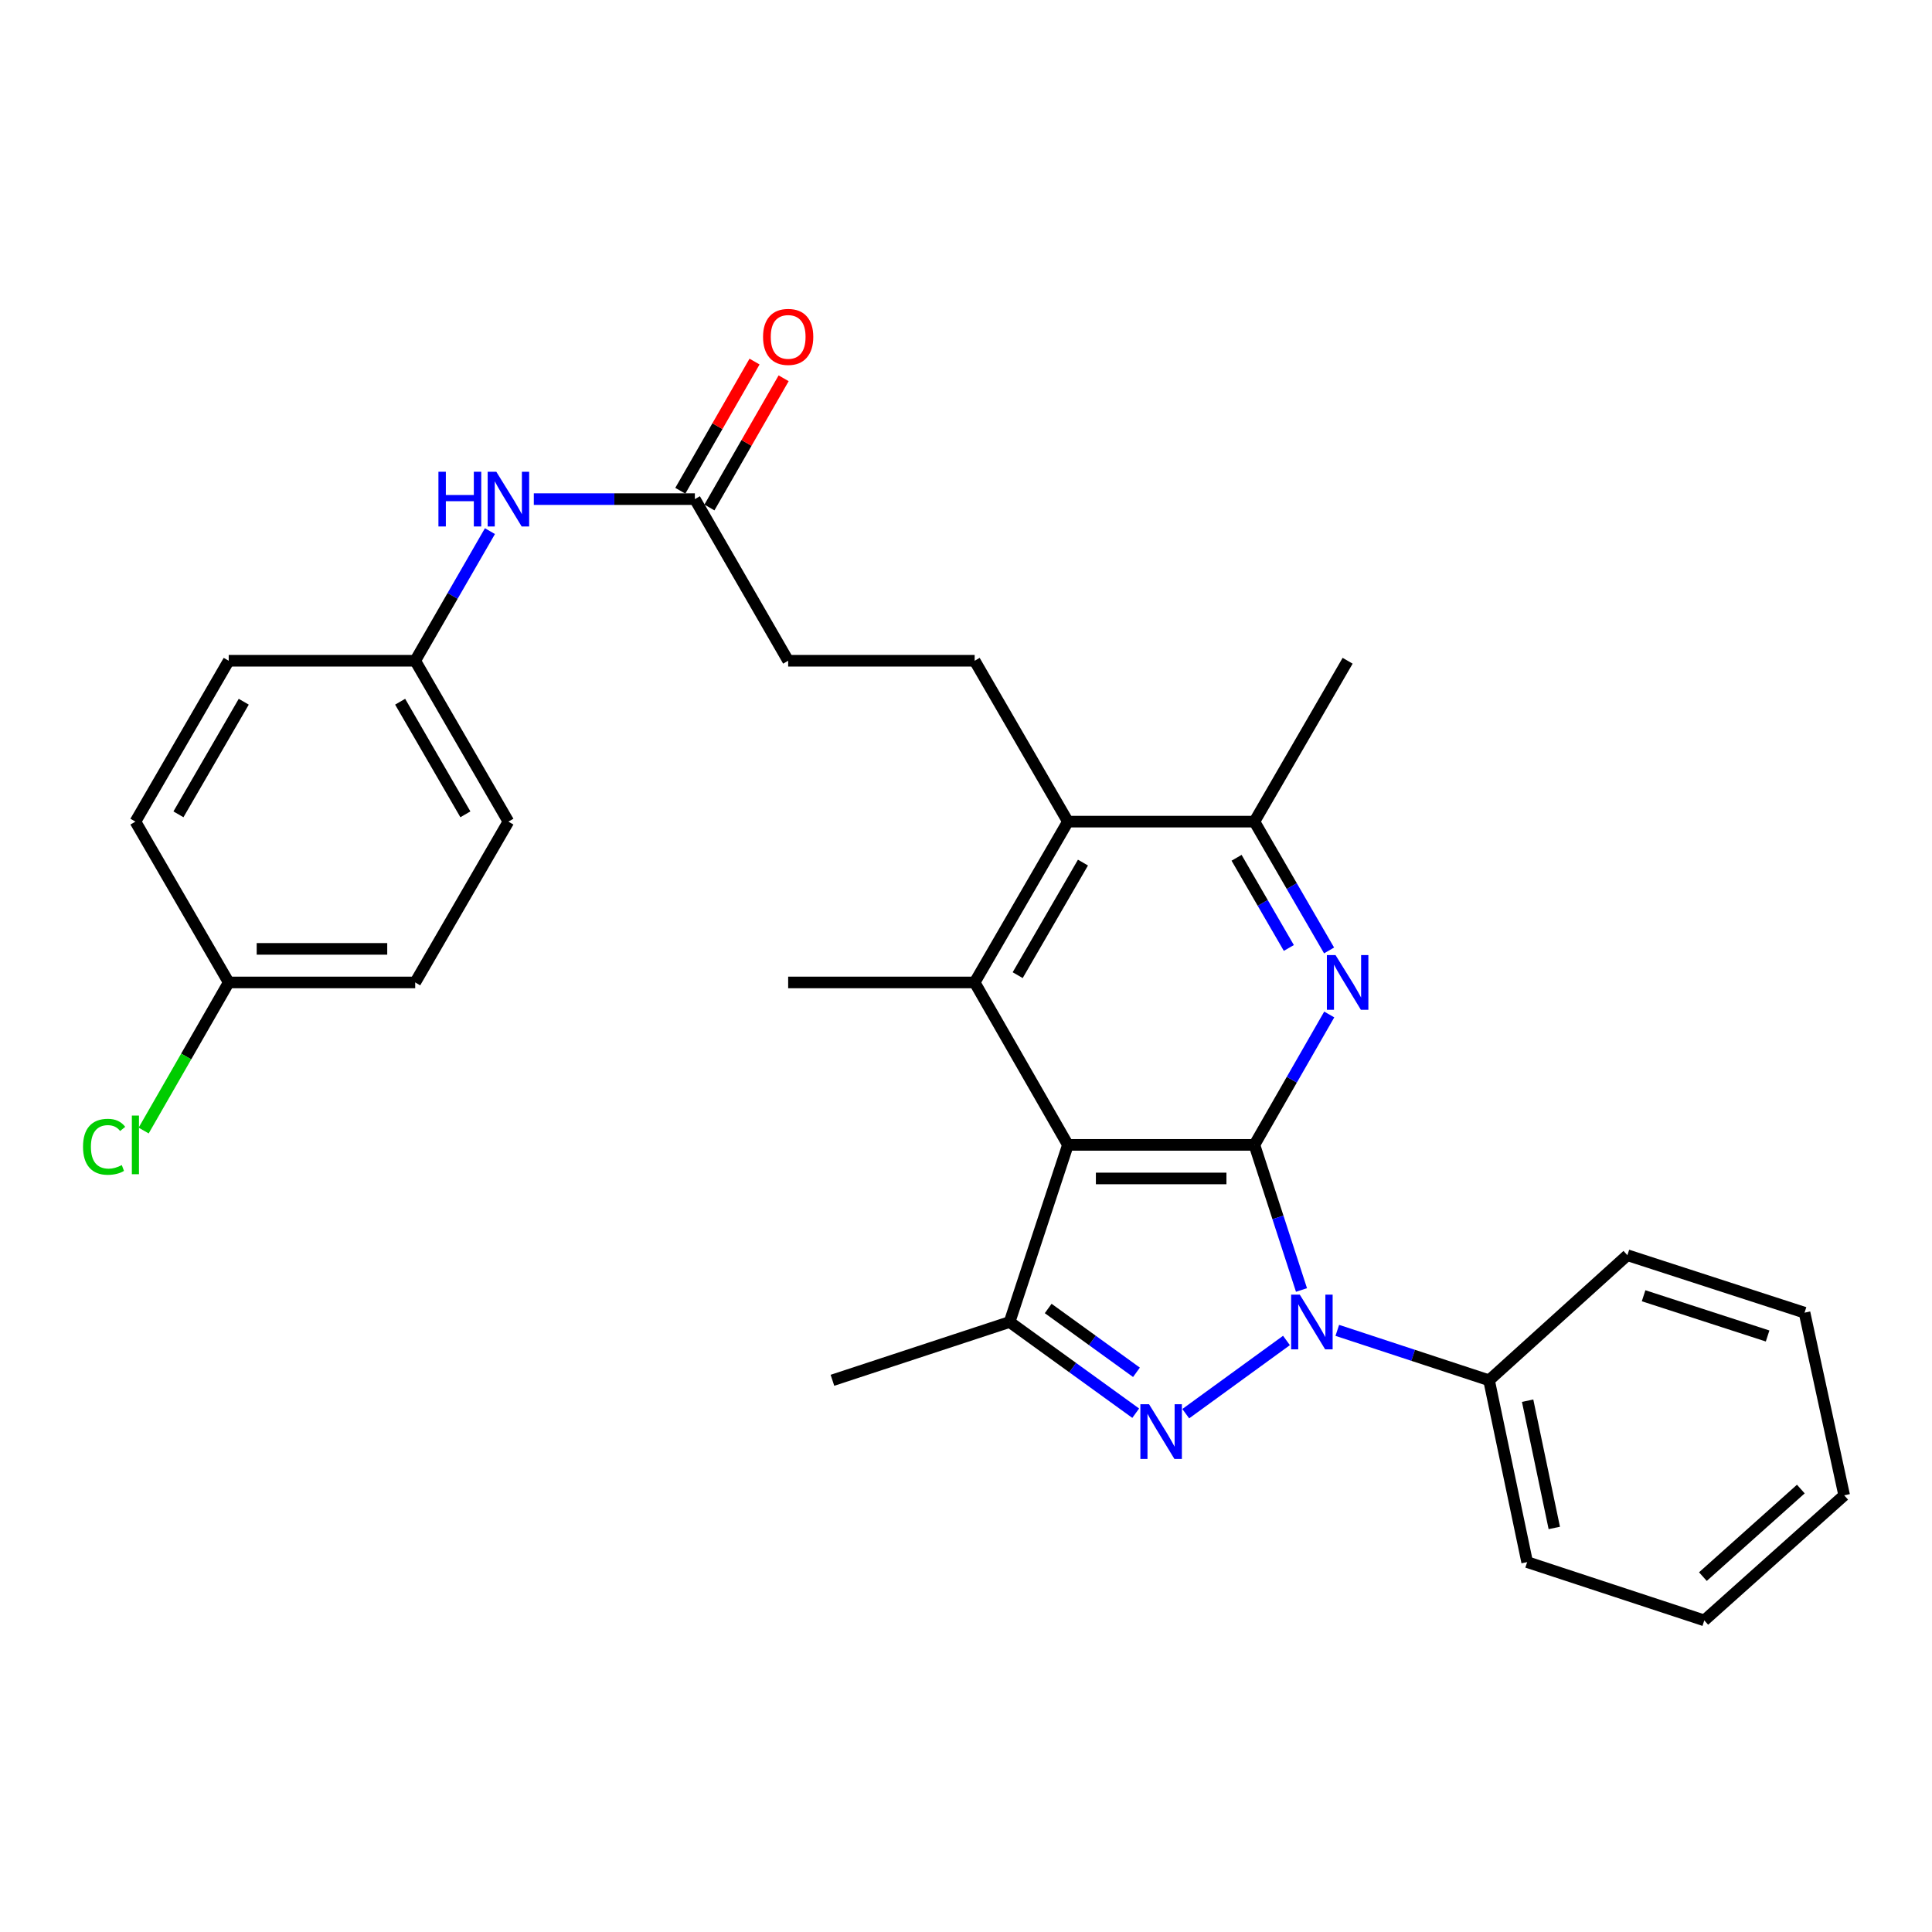 <?xml version='1.0' encoding='iso-8859-1'?>
<svg version='1.1' baseProfile='full'
              xmlns='http://www.w3.org/2000/svg'
                      xmlns:rdkit='http://www.rdkit.org/xml'
                      xmlns:xlink='http://www.w3.org/1999/xlink'
                  xml:space='preserve'
width='1000px' height='1000px' viewBox='0 0 1000 1000'>
<!-- END OF HEADER -->
<rect style='opacity:1.0;fill:#FFFFFF;stroke:none' width='1000' height='1000' x='0' y='0'> </rect>
<path class='bond-0' d='M 649.281,592.591 L 661.466,630.144' style='fill:none;fill-rule:evenodd;stroke:#000000;stroke-width:6px;stroke-linecap:butt;stroke-linejoin:miter;stroke-opacity:1' />
<path class='bond-0' d='M 661.466,630.144 L 673.652,667.696' style='fill:none;fill-rule:evenodd;stroke:#0000FF;stroke-width:6px;stroke-linecap:butt;stroke-linejoin:miter;stroke-opacity:1' />
<path class='bond-1' d='M 649.281,592.591 L 552.751,592.591' style='fill:none;fill-rule:evenodd;stroke:#000000;stroke-width:6px;stroke-linecap:butt;stroke-linejoin:miter;stroke-opacity:1' />
<path class='bond-1' d='M 634.801,609.965 L 567.23,609.965' style='fill:none;fill-rule:evenodd;stroke:#000000;stroke-width:6px;stroke-linecap:butt;stroke-linejoin:miter;stroke-opacity:1' />
<path class='bond-3' d='M 649.281,592.591 L 668.648,558.843' style='fill:none;fill-rule:evenodd;stroke:#000000;stroke-width:6px;stroke-linecap:butt;stroke-linejoin:miter;stroke-opacity:1' />
<path class='bond-3' d='M 668.648,558.843 L 688.014,525.096' style='fill:none;fill-rule:evenodd;stroke:#0000FF;stroke-width:6px;stroke-linecap:butt;stroke-linejoin:miter;stroke-opacity:1' />
<path class='bond-2' d='M 665.877,693.825 L 613.746,731.717' style='fill:none;fill-rule:evenodd;stroke:#0000FF;stroke-width:6px;stroke-linecap:butt;stroke-linejoin:miter;stroke-opacity:1' />
<path class='bond-10' d='M 692.182,688.594 L 731.457,701.516' style='fill:none;fill-rule:evenodd;stroke:#0000FF;stroke-width:6px;stroke-linecap:butt;stroke-linejoin:miter;stroke-opacity:1' />
<path class='bond-10' d='M 731.457,701.516 L 770.732,714.438' style='fill:none;fill-rule:evenodd;stroke:#000000;stroke-width:6px;stroke-linecap:butt;stroke-linejoin:miter;stroke-opacity:1' />
<path class='bond-4' d='M 552.751,592.591 L 522.569,684.266' style='fill:none;fill-rule:evenodd;stroke:#000000;stroke-width:6px;stroke-linecap:butt;stroke-linejoin:miter;stroke-opacity:1' />
<path class='bond-5' d='M 552.751,592.591 L 504.481,508.512' style='fill:none;fill-rule:evenodd;stroke:#000000;stroke-width:6px;stroke-linecap:butt;stroke-linejoin:miter;stroke-opacity:1' />
<path class='bond-29' d='M 587.842,731.465 L 555.205,707.866' style='fill:none;fill-rule:evenodd;stroke:#0000FF;stroke-width:6px;stroke-linecap:butt;stroke-linejoin:miter;stroke-opacity:1' />
<path class='bond-29' d='M 555.205,707.866 L 522.569,684.266' style='fill:none;fill-rule:evenodd;stroke:#000000;stroke-width:6px;stroke-linecap:butt;stroke-linejoin:miter;stroke-opacity:1' />
<path class='bond-29' d='M 588.231,710.307 L 565.386,693.787' style='fill:none;fill-rule:evenodd;stroke:#0000FF;stroke-width:6px;stroke-linecap:butt;stroke-linejoin:miter;stroke-opacity:1' />
<path class='bond-29' d='M 565.386,693.787 L 542.54,677.267' style='fill:none;fill-rule:evenodd;stroke:#000000;stroke-width:6px;stroke-linecap:butt;stroke-linejoin:miter;stroke-opacity:1' />
<path class='bond-7' d='M 687.929,491.947 L 668.605,458.61' style='fill:none;fill-rule:evenodd;stroke:#0000FF;stroke-width:6px;stroke-linecap:butt;stroke-linejoin:miter;stroke-opacity:1' />
<path class='bond-7' d='M 668.605,458.61 L 649.281,425.273' style='fill:none;fill-rule:evenodd;stroke:#000000;stroke-width:6px;stroke-linecap:butt;stroke-linejoin:miter;stroke-opacity:1' />
<path class='bond-7' d='M 667.101,490.659 L 653.574,467.323' style='fill:none;fill-rule:evenodd;stroke:#0000FF;stroke-width:6px;stroke-linecap:butt;stroke-linejoin:miter;stroke-opacity:1' />
<path class='bond-7' d='M 653.574,467.323 L 640.047,443.987' style='fill:none;fill-rule:evenodd;stroke:#000000;stroke-width:6px;stroke-linecap:butt;stroke-linejoin:miter;stroke-opacity:1' />
<path class='bond-17' d='M 522.569,684.266 L 430.865,714.438' style='fill:none;fill-rule:evenodd;stroke:#000000;stroke-width:6px;stroke-linecap:butt;stroke-linejoin:miter;stroke-opacity:1' />
<path class='bond-16' d='M 504.481,508.512 L 407.951,508.512' style='fill:none;fill-rule:evenodd;stroke:#000000;stroke-width:6px;stroke-linecap:butt;stroke-linejoin:miter;stroke-opacity:1' />
<path class='bond-30' d='M 504.481,508.512 L 552.751,425.273' style='fill:none;fill-rule:evenodd;stroke:#000000;stroke-width:6px;stroke-linecap:butt;stroke-linejoin:miter;stroke-opacity:1' />
<path class='bond-30' d='M 526.751,504.742 L 560.54,446.474' style='fill:none;fill-rule:evenodd;stroke:#000000;stroke-width:6px;stroke-linecap:butt;stroke-linejoin:miter;stroke-opacity:1' />
<path class='bond-6' d='M 552.751,425.273 L 649.281,425.273' style='fill:none;fill-rule:evenodd;stroke:#000000;stroke-width:6px;stroke-linecap:butt;stroke-linejoin:miter;stroke-opacity:1' />
<path class='bond-8' d='M 552.751,425.273 L 504.481,342.005' style='fill:none;fill-rule:evenodd;stroke:#000000;stroke-width:6px;stroke-linecap:butt;stroke-linejoin:miter;stroke-opacity:1' />
<path class='bond-23' d='M 649.281,425.273 L 697.531,342.005' style='fill:none;fill-rule:evenodd;stroke:#000000;stroke-width:6px;stroke-linecap:butt;stroke-linejoin:miter;stroke-opacity:1' />
<path class='bond-13' d='M 504.481,342.005 L 407.951,342.005' style='fill:none;fill-rule:evenodd;stroke:#000000;stroke-width:6px;stroke-linecap:butt;stroke-linejoin:miter;stroke-opacity:1' />
<path class='bond-9' d='M 359.662,258.341 L 407.951,342.005' style='fill:none;fill-rule:evenodd;stroke:#000000;stroke-width:6px;stroke-linecap:butt;stroke-linejoin:miter;stroke-opacity:1' />
<path class='bond-11' d='M 359.662,258.341 L 317.983,258.341' style='fill:none;fill-rule:evenodd;stroke:#000000;stroke-width:6px;stroke-linecap:butt;stroke-linejoin:miter;stroke-opacity:1' />
<path class='bond-11' d='M 317.983,258.341 L 276.304,258.341' style='fill:none;fill-rule:evenodd;stroke:#0000FF;stroke-width:6px;stroke-linecap:butt;stroke-linejoin:miter;stroke-opacity:1' />
<path class='bond-12' d='M 367.194,262.669 L 386.403,229.235' style='fill:none;fill-rule:evenodd;stroke:#000000;stroke-width:6px;stroke-linecap:butt;stroke-linejoin:miter;stroke-opacity:1' />
<path class='bond-12' d='M 386.403,229.235 L 405.611,195.802' style='fill:none;fill-rule:evenodd;stroke:#FF0000;stroke-width:6px;stroke-linecap:butt;stroke-linejoin:miter;stroke-opacity:1' />
<path class='bond-12' d='M 352.13,254.014 L 371.338,220.58' style='fill:none;fill-rule:evenodd;stroke:#000000;stroke-width:6px;stroke-linecap:butt;stroke-linejoin:miter;stroke-opacity:1' />
<path class='bond-12' d='M 371.338,220.58 L 390.547,187.147' style='fill:none;fill-rule:evenodd;stroke:#FF0000;stroke-width:6px;stroke-linecap:butt;stroke-linejoin:miter;stroke-opacity:1' />
<path class='bond-24' d='M 770.732,714.438 L 790.451,808.545' style='fill:none;fill-rule:evenodd;stroke:#000000;stroke-width:6px;stroke-linecap:butt;stroke-linejoin:miter;stroke-opacity:1' />
<path class='bond-24' d='M 790.694,724.991 L 804.498,790.866' style='fill:none;fill-rule:evenodd;stroke:#000000;stroke-width:6px;stroke-linecap:butt;stroke-linejoin:miter;stroke-opacity:1' />
<path class='bond-25' d='M 770.732,714.438 L 842.331,649.692' style='fill:none;fill-rule:evenodd;stroke:#000000;stroke-width:6px;stroke-linecap:butt;stroke-linejoin:miter;stroke-opacity:1' />
<path class='bond-14' d='M 253.594,274.916 L 234.252,308.46' style='fill:none;fill-rule:evenodd;stroke:#0000FF;stroke-width:6px;stroke-linecap:butt;stroke-linejoin:miter;stroke-opacity:1' />
<path class='bond-14' d='M 234.252,308.46 L 214.91,342.005' style='fill:none;fill-rule:evenodd;stroke:#000000;stroke-width:6px;stroke-linecap:butt;stroke-linejoin:miter;stroke-opacity:1' />
<path class='bond-19' d='M 214.91,342.005 L 118.381,342.005' style='fill:none;fill-rule:evenodd;stroke:#000000;stroke-width:6px;stroke-linecap:butt;stroke-linejoin:miter;stroke-opacity:1' />
<path class='bond-20' d='M 214.91,342.005 L 263.151,425.273' style='fill:none;fill-rule:evenodd;stroke:#000000;stroke-width:6px;stroke-linecap:butt;stroke-linejoin:miter;stroke-opacity:1' />
<path class='bond-20' d='M 207.114,363.204 L 240.882,421.492' style='fill:none;fill-rule:evenodd;stroke:#000000;stroke-width:6px;stroke-linecap:butt;stroke-linejoin:miter;stroke-opacity:1' />
<path class='bond-15' d='M 118.381,508.512 L 214.91,508.512' style='fill:none;fill-rule:evenodd;stroke:#000000;stroke-width:6px;stroke-linecap:butt;stroke-linejoin:miter;stroke-opacity:1' />
<path class='bond-15' d='M 132.86,491.138 L 200.431,491.138' style='fill:none;fill-rule:evenodd;stroke:#000000;stroke-width:6px;stroke-linecap:butt;stroke-linejoin:miter;stroke-opacity:1' />
<path class='bond-18' d='M 118.381,508.512 L 96.368,546.839' style='fill:none;fill-rule:evenodd;stroke:#000000;stroke-width:6px;stroke-linecap:butt;stroke-linejoin:miter;stroke-opacity:1' />
<path class='bond-18' d='M 96.368,546.839 L 74.355,585.167' style='fill:none;fill-rule:evenodd;stroke:#00CC00;stroke-width:6px;stroke-linecap:butt;stroke-linejoin:miter;stroke-opacity:1' />
<path class='bond-32' d='M 118.381,508.512 L 70.091,425.273' style='fill:none;fill-rule:evenodd;stroke:#000000;stroke-width:6px;stroke-linecap:butt;stroke-linejoin:miter;stroke-opacity:1' />
<path class='bond-22' d='M 118.381,342.005 L 70.091,425.273' style='fill:none;fill-rule:evenodd;stroke:#000000;stroke-width:6px;stroke-linecap:butt;stroke-linejoin:miter;stroke-opacity:1' />
<path class='bond-22' d='M 126.166,363.211 L 92.364,421.499' style='fill:none;fill-rule:evenodd;stroke:#000000;stroke-width:6px;stroke-linecap:butt;stroke-linejoin:miter;stroke-opacity:1' />
<path class='bond-21' d='M 263.151,425.273 L 214.91,508.512' style='fill:none;fill-rule:evenodd;stroke:#000000;stroke-width:6px;stroke-linecap:butt;stroke-linejoin:miter;stroke-opacity:1' />
<path class='bond-26' d='M 790.451,808.545 L 882.136,838.718' style='fill:none;fill-rule:evenodd;stroke:#000000;stroke-width:6px;stroke-linecap:butt;stroke-linejoin:miter;stroke-opacity:1' />
<path class='bond-27' d='M 842.331,649.692 L 934.025,679.44' style='fill:none;fill-rule:evenodd;stroke:#000000;stroke-width:6px;stroke-linecap:butt;stroke-linejoin:miter;stroke-opacity:1' />
<path class='bond-27' d='M 850.724,670.68 L 914.91,691.503' style='fill:none;fill-rule:evenodd;stroke:#000000;stroke-width:6px;stroke-linecap:butt;stroke-linejoin:miter;stroke-opacity:1' />
<path class='bond-31' d='M 882.136,838.718 L 954.545,773.972' style='fill:none;fill-rule:evenodd;stroke:#000000;stroke-width:6px;stroke-linecap:butt;stroke-linejoin:miter;stroke-opacity:1' />
<path class='bond-31' d='M 881.417,816.054 L 932.104,770.732' style='fill:none;fill-rule:evenodd;stroke:#000000;stroke-width:6px;stroke-linecap:butt;stroke-linejoin:miter;stroke-opacity:1' />
<path class='bond-28' d='M 934.025,679.44 L 954.545,773.972' style='fill:none;fill-rule:evenodd;stroke:#000000;stroke-width:6px;stroke-linecap:butt;stroke-linejoin:miter;stroke-opacity:1' />
<path  class='atom-1' d='M 672.768 670.106
L 682.048 685.106
Q 682.968 686.586, 684.448 689.266
Q 685.928 691.946, 686.008 692.106
L 686.008 670.106
L 689.768 670.106
L 689.768 698.426
L 685.888 698.426
L 675.928 682.026
Q 674.768 680.106, 673.528 677.906
Q 672.328 675.706, 671.968 675.026
L 671.968 698.426
L 668.288 698.426
L 668.288 670.106
L 672.768 670.106
' fill='#0000FF'/>
<path  class='atom-3' d='M 594.741 726.821
L 604.021 741.821
Q 604.941 743.301, 606.421 745.981
Q 607.901 748.661, 607.981 748.821
L 607.981 726.821
L 611.741 726.821
L 611.741 755.141
L 607.861 755.141
L 597.901 738.741
Q 596.741 736.821, 595.501 734.621
Q 594.301 732.421, 593.941 731.741
L 593.941 755.141
L 590.261 755.141
L 590.261 726.821
L 594.741 726.821
' fill='#0000FF'/>
<path  class='atom-4' d='M 691.271 494.352
L 700.551 509.352
Q 701.471 510.832, 702.951 513.512
Q 704.431 516.192, 704.511 516.352
L 704.511 494.352
L 708.271 494.352
L 708.271 522.672
L 704.391 522.672
L 694.431 506.272
Q 693.271 504.352, 692.031 502.152
Q 690.831 499.952, 690.471 499.272
L 690.471 522.672
L 686.791 522.672
L 686.791 494.352
L 691.271 494.352
' fill='#0000FF'/>
<path  class='atom-12' d='M 226.931 244.181
L 230.771 244.181
L 230.771 256.221
L 245.251 256.221
L 245.251 244.181
L 249.091 244.181
L 249.091 272.501
L 245.251 272.501
L 245.251 259.421
L 230.771 259.421
L 230.771 272.501
L 226.931 272.501
L 226.931 244.181
' fill='#0000FF'/>
<path  class='atom-12' d='M 256.891 244.181
L 266.171 259.181
Q 267.091 260.661, 268.571 263.341
Q 270.051 266.021, 270.131 266.181
L 270.131 244.181
L 273.891 244.181
L 273.891 272.501
L 270.011 272.501
L 260.051 256.101
Q 258.891 254.181, 257.651 251.981
Q 256.451 249.781, 256.091 249.101
L 256.091 272.501
L 252.411 272.501
L 252.411 244.181
L 256.891 244.181
' fill='#0000FF'/>
<path  class='atom-13' d='M 394.951 174.371
Q 394.951 167.571, 398.311 163.771
Q 401.671 159.971, 407.951 159.971
Q 414.231 159.971, 417.591 163.771
Q 420.951 167.571, 420.951 174.371
Q 420.951 181.251, 417.551 185.171
Q 414.151 189.051, 407.951 189.051
Q 401.711 189.051, 398.311 185.171
Q 394.951 181.291, 394.951 174.371
M 407.951 185.851
Q 412.271 185.851, 414.591 182.971
Q 416.951 180.051, 416.951 174.371
Q 416.951 168.811, 414.591 166.011
Q 412.271 163.171, 407.951 163.171
Q 403.631 163.171, 401.271 165.971
Q 398.951 168.771, 398.951 174.371
Q 398.951 180.091, 401.271 182.971
Q 403.631 185.851, 407.951 185.851
' fill='#FF0000'/>
<path  class='atom-19' d='M 42.971 593.571
Q 42.971 586.531, 46.251 582.851
Q 49.571 579.131, 55.851 579.131
Q 61.691 579.131, 64.811 583.251
L 62.171 585.411
Q 59.891 582.411, 55.851 582.411
Q 51.571 582.411, 49.291 585.291
Q 47.051 588.131, 47.051 593.571
Q 47.051 599.171, 49.371 602.051
Q 51.731 604.931, 56.291 604.931
Q 59.411 604.931, 63.051 603.051
L 64.171 606.051
Q 62.691 607.011, 60.451 607.571
Q 58.211 608.131, 55.731 608.131
Q 49.571 608.131, 46.251 604.371
Q 42.971 600.611, 42.971 593.571
' fill='#00CC00'/>
<path  class='atom-19' d='M 68.251 577.411
L 71.931 577.411
L 71.931 607.771
L 68.251 607.771
L 68.251 577.411
' fill='#00CC00'/>
</svg>
